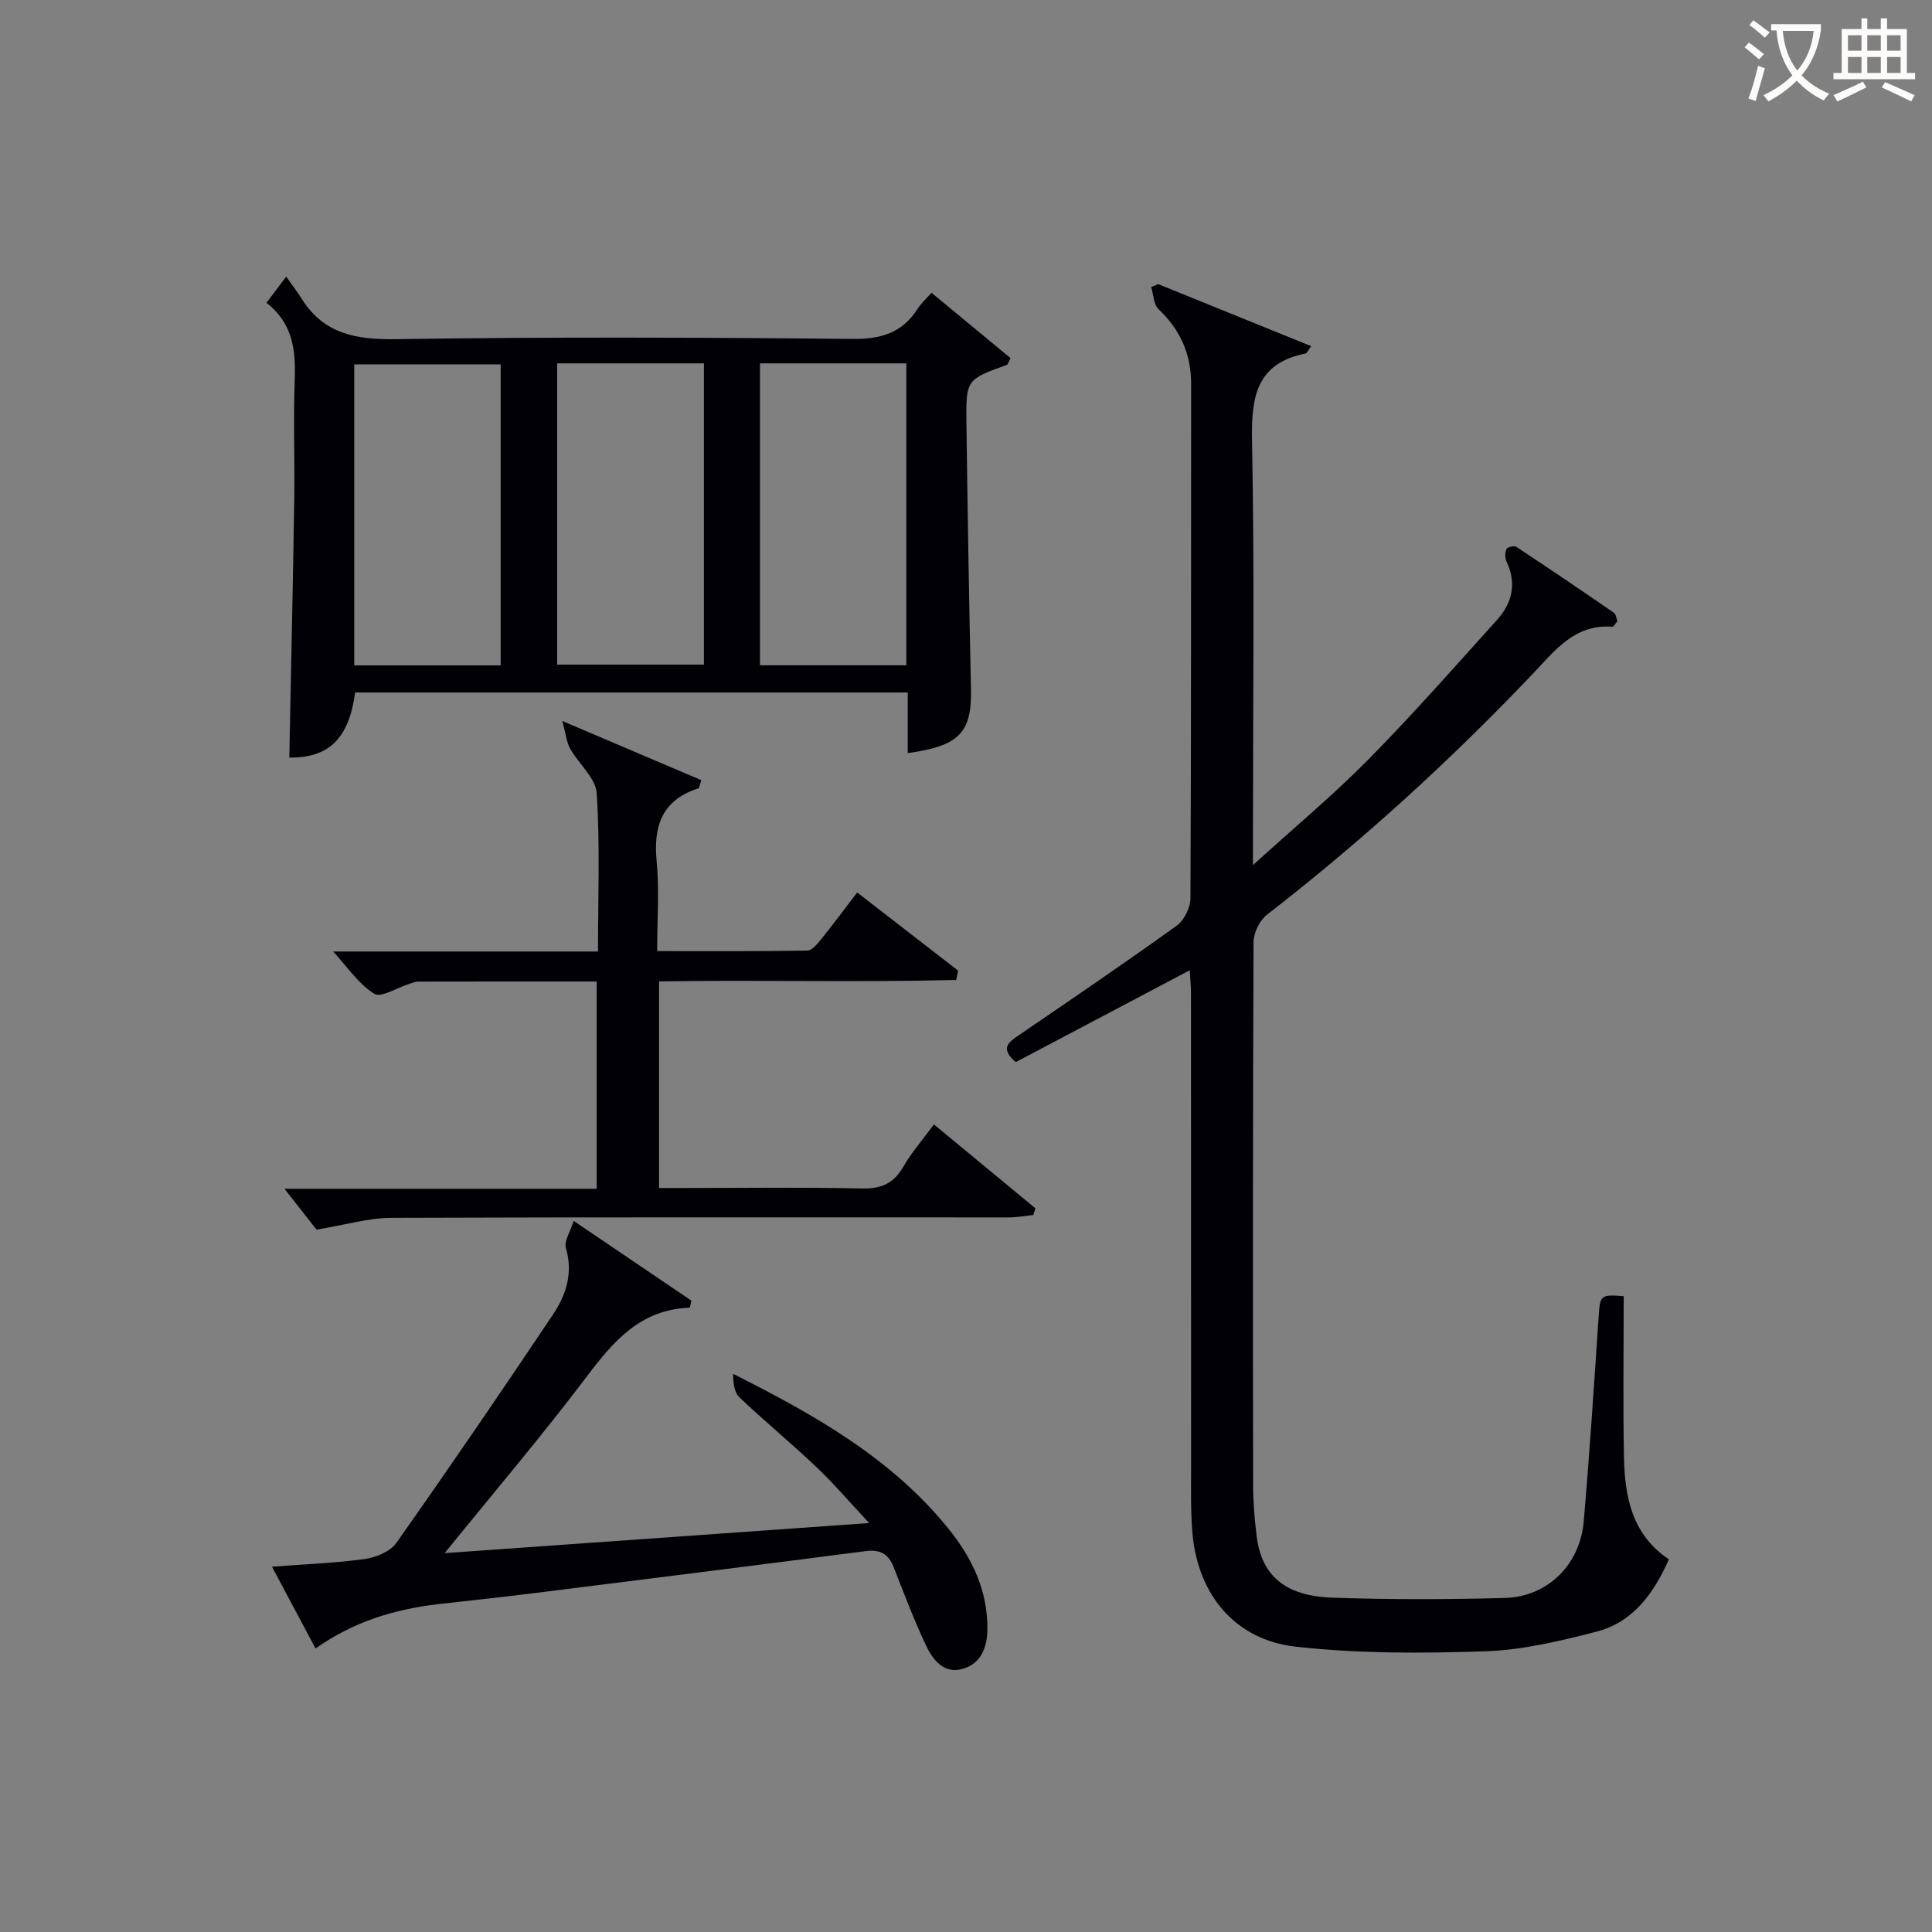<svg enable-background="new 0 0 400 400" viewBox="0 0 400 400" xmlns="http://www.w3.org/2000/svg"><rect x="0" y="0" width="400" height="400" fill="#808080" stroke="none"/><g fill="#010105"><path d="m239.8 58.83c10.49 4.25 20.98 8.51 31.67 12.84-.74 1.01-.89 1.46-1.13 1.51-10.29 2.05-11.3 9.06-11.12 18.13.52 26.98.19 53.98.19 80.97v6.83c8.77-7.97 16.69-14.56 23.89-21.86 9.21-9.34 17.9-19.21 26.69-28.96 3.14-3.49 4.03-7.55 1.92-12.04-.35-.73-.33-1.86-.01-2.59.18-.4 1.62-.73 2.06-.43 6.77 4.47 13.49 9.02 20.17 13.63.45.31.51 1.17.74 1.75-.42.47-.77 1.18-1.07 1.15-7.75-.59-11.87 4.91-16.41 9.7-17.12 18.02-35.44 34.7-55.09 49.93-1.52 1.18-2.76 3.76-2.77 5.7-.16 37.49-.14 74.97-.09 112.46 0 3.48.31 6.98.73 10.44.99 8.17 5.83 12.45 15.66 12.79 11.9.41 23.83.39 35.73.06 8.85-.24 15.55-6.86 16.33-15.82 1.22-14.07 2.13-28.16 3.08-42.25.31-4.64.33-4.78 5.2-4.41 0 11.09-.17 22.23.06 33.37.17 8.14 1.6 15.96 9.3 21.12-3.16 7.08-7.44 13.04-15.08 14.99-7.49 1.92-15.21 3.78-22.88 4.04-13.1.44-26.35.5-39.34-.96-12.57-1.41-20.24-10.84-21.34-23.44-.4-4.6-.29-9.25-.29-13.87-.02-32.66-.01-65.31-.02-97.97 0-1.45-.15-2.91-.25-4.76-12.32 6.51-24.27 12.81-36.03 19.02-3.24-2.78-1.6-4.05.53-5.5 10.99-7.5 21.99-14.98 32.79-22.75 1.55-1.11 2.84-3.73 2.85-5.66.17-35.49.1-70.97.14-106.46.01-6.2-2.23-11.24-6.74-15.51-1.03-.98-1.04-3.04-1.53-4.6.49-.2.97-.4 1.46-.59z"/><path d="m192.85 60.61c5.79 4.79 11.13 9.21 16.38 13.54-.45.84-.54 1.31-.77 1.39-8.39 3.04-8.49 3.04-8.37 12.19.24 18.31.54 36.61.94 54.91.19 8.97-2.36 11.83-13.09 13.28 0-2.14 0-4.2 0-6.26 0-1.98 0-3.96 0-6.29-38.35 0-76.39 0-114.41 0-1.31 9.63-5.47 13.55-13.63 13.48.35-17.75.74-35.49 1.02-53.24.13-8.33-.21-16.67.1-24.99.23-6.1-.37-11.66-5.85-15.93 1.21-1.61 2.25-2.98 4.08-5.42 1.29 1.83 2.31 3.15 3.2 4.57 4.6 7.34 11.29 8.5 19.56 8.38 31.49-.48 62.98-.36 94.47-.05 5.87.06 10.26-1.21 13.45-6.16.71-1.12 1.71-2.03 2.92-3.4zm-89.19 77.15c0-21.11 0-41.79 0-62.33-10.37 0-20.4 0-30.32 0v62.33zm11.69-62.53v62.37h30.39c0-20.98 0-41.57 0-62.37-10.18 0-20.11 0-30.39 0zm42 0v62.51h30.3c0-20.93 0-41.61 0-62.51-10.18 0-20.09 0-30.3 0z"/><path d="m193.36 232.8c7.3 6.03 14.15 11.7 21.01 17.37-.15.46-.29.93-.44 1.39-1.68.17-3.36.49-5.04.49-42.64.01-85.29-.07-127.93.09-4.67.02-9.33 1.44-15.43 2.44-1.62-2.06-4.22-5.39-6.63-8.46h64.64c0-14.46 0-28.48 0-42.91-12.41 0-24.69-.01-36.97.02-.64 0-1.29.31-1.92.5-2.45.76-5.75 2.9-7.17 2.02-3.21-2-5.5-5.49-8.51-8.75h54.84c0-11.26.43-22.05-.27-32.77-.21-3.17-3.73-6.08-5.5-9.23-.74-1.32-.87-2.97-1.62-5.73 10.72 4.57 19.78 8.42 28.78 12.26-.38 1.11-.41 1.63-.6 1.69-7.49 2.4-9.36 7.73-8.65 15.08.57 5.92.11 11.94.11 18.62 10.56 0 20.82.07 31.07-.11.98-.02 2.1-1.38 2.88-2.35 2.49-3.09 4.86-6.29 7.46-9.68 7.09 5.49 13.99 10.83 20.89 16.17-.13.65-.26 1.29-.39 1.94-20.37.52-40.77-.03-61.52.3v42.77h5.05c12.33 0 24.66-.17 36.98.1 3.96.08 6.52-1.02 8.51-4.45 1.74-3.02 4.06-5.67 6.37-8.81z"/><path d="m65.33 341.3c-3.08-5.78-5.87-11.01-9.02-16.93 6.88-.53 13.1-.74 19.24-1.6 2.33-.33 5.26-1.55 6.53-3.35 11.01-15.62 21.8-31.4 32.43-47.29 2.7-4.03 4.18-8.57 2.65-13.74-.42-1.41.9-3.33 1.61-5.62 8.74 5.92 16.56 11.22 24.38 16.52-.11.48-.22.97-.34 1.45-10.3.37-15.88 7.04-21.45 14.42-9.21 12.18-19.11 23.82-29.3 36.4 29.16-2.07 57.8-4.09 87.89-6.23-4.22-4.51-7.4-8.25-10.94-11.61-5.19-4.92-10.73-9.48-15.91-14.41-1.1-1.05-1.31-3.04-1.32-4.87 16.8 8.45 32.74 17.42 44.54 32 4.94 6.1 8.19 12.85 8.11 20.93-.04 3.9-1.45 7.16-5.23 8.18-3.9 1.06-6.15-2.03-7.56-5.04-2.45-5.24-4.51-10.67-6.62-16.06-1.07-2.75-2.8-3.69-5.77-3.31-22.88 2.96-45.77 5.84-68.66 8.7-6.58.82-13.18 1.52-19.78 2.27-9.04 1.04-17.55 3.59-25.48 9.19z"/></g><path d="m362.1 8.8c1.1.8 2.1 1.6 3.1 2.4l-1 1.1c-1.3-1.1-2.3-2-3-2.5zm1.9 4.8c.5.2.9.4 1.4.5-.6 2.3-1.3 4.5-1.9 6.8l-1.5-.5c.8-2.1 1.4-4.3 2-6.8zm-1-9.4c1.3.9 2.4 1.8 3.4 2.5l-1 1.1c-1.4-1.2-2.4-2.1-3.2-2.6zm3.7 2.2v-1.4h10.3v1.2c-.5 3.6-1.8 6.8-4 9.4 1.5 1.6 3.4 2.8 5.7 3.8-.3.4-.7.8-1.1 1.4-2.3-1.1-4.1-2.5-5.6-4.1-1.6 1.6-3.6 3.1-5.9 4.3-.3-.5-.7-.9-1-1.3 2.4-1.1 4.4-2.5 6-4.1-1.9-2.5-3-5.6-3.3-9.3h-1.1zm8.8 0h-6.4c.3 3.3 1.3 6 3 8.2 2-2.3 3.1-5.1 3.4-8.2z" fill="#fcfbfa"/><path d="m385.3 3.8h1.3v2.2h2.8v-2.2h1.3v2.2h4.1v9.1h1.7v1.3h-16.9v-1.3h1.7v-9.1h4.1v-2.2zm.4 13.1.7 1.2c-1.8.9-3.8 1.9-6 2.9-.2-.4-.5-.8-.8-1.3 2.3-1 4.3-1.9 6.1-2.8zm-3.1-6.4h2.8v-3.2h-2.8zm0 4.6h2.8v-3.3h-2.8zm4-4.6h2.8v-3.2h-2.8zm0 4.6h2.8v-3.3h-2.8zm3.7 1.9c2.1.9 4.1 1.8 6.1 2.7l-.7 1.3c-2.2-1.1-4.2-2-6.1-2.9zm3.2-9.7h-2.8v3.2h2.8zm-2.8 7.8h2.8v-3.3h-2.8z" fill="#fcfbfa"/></svg>
